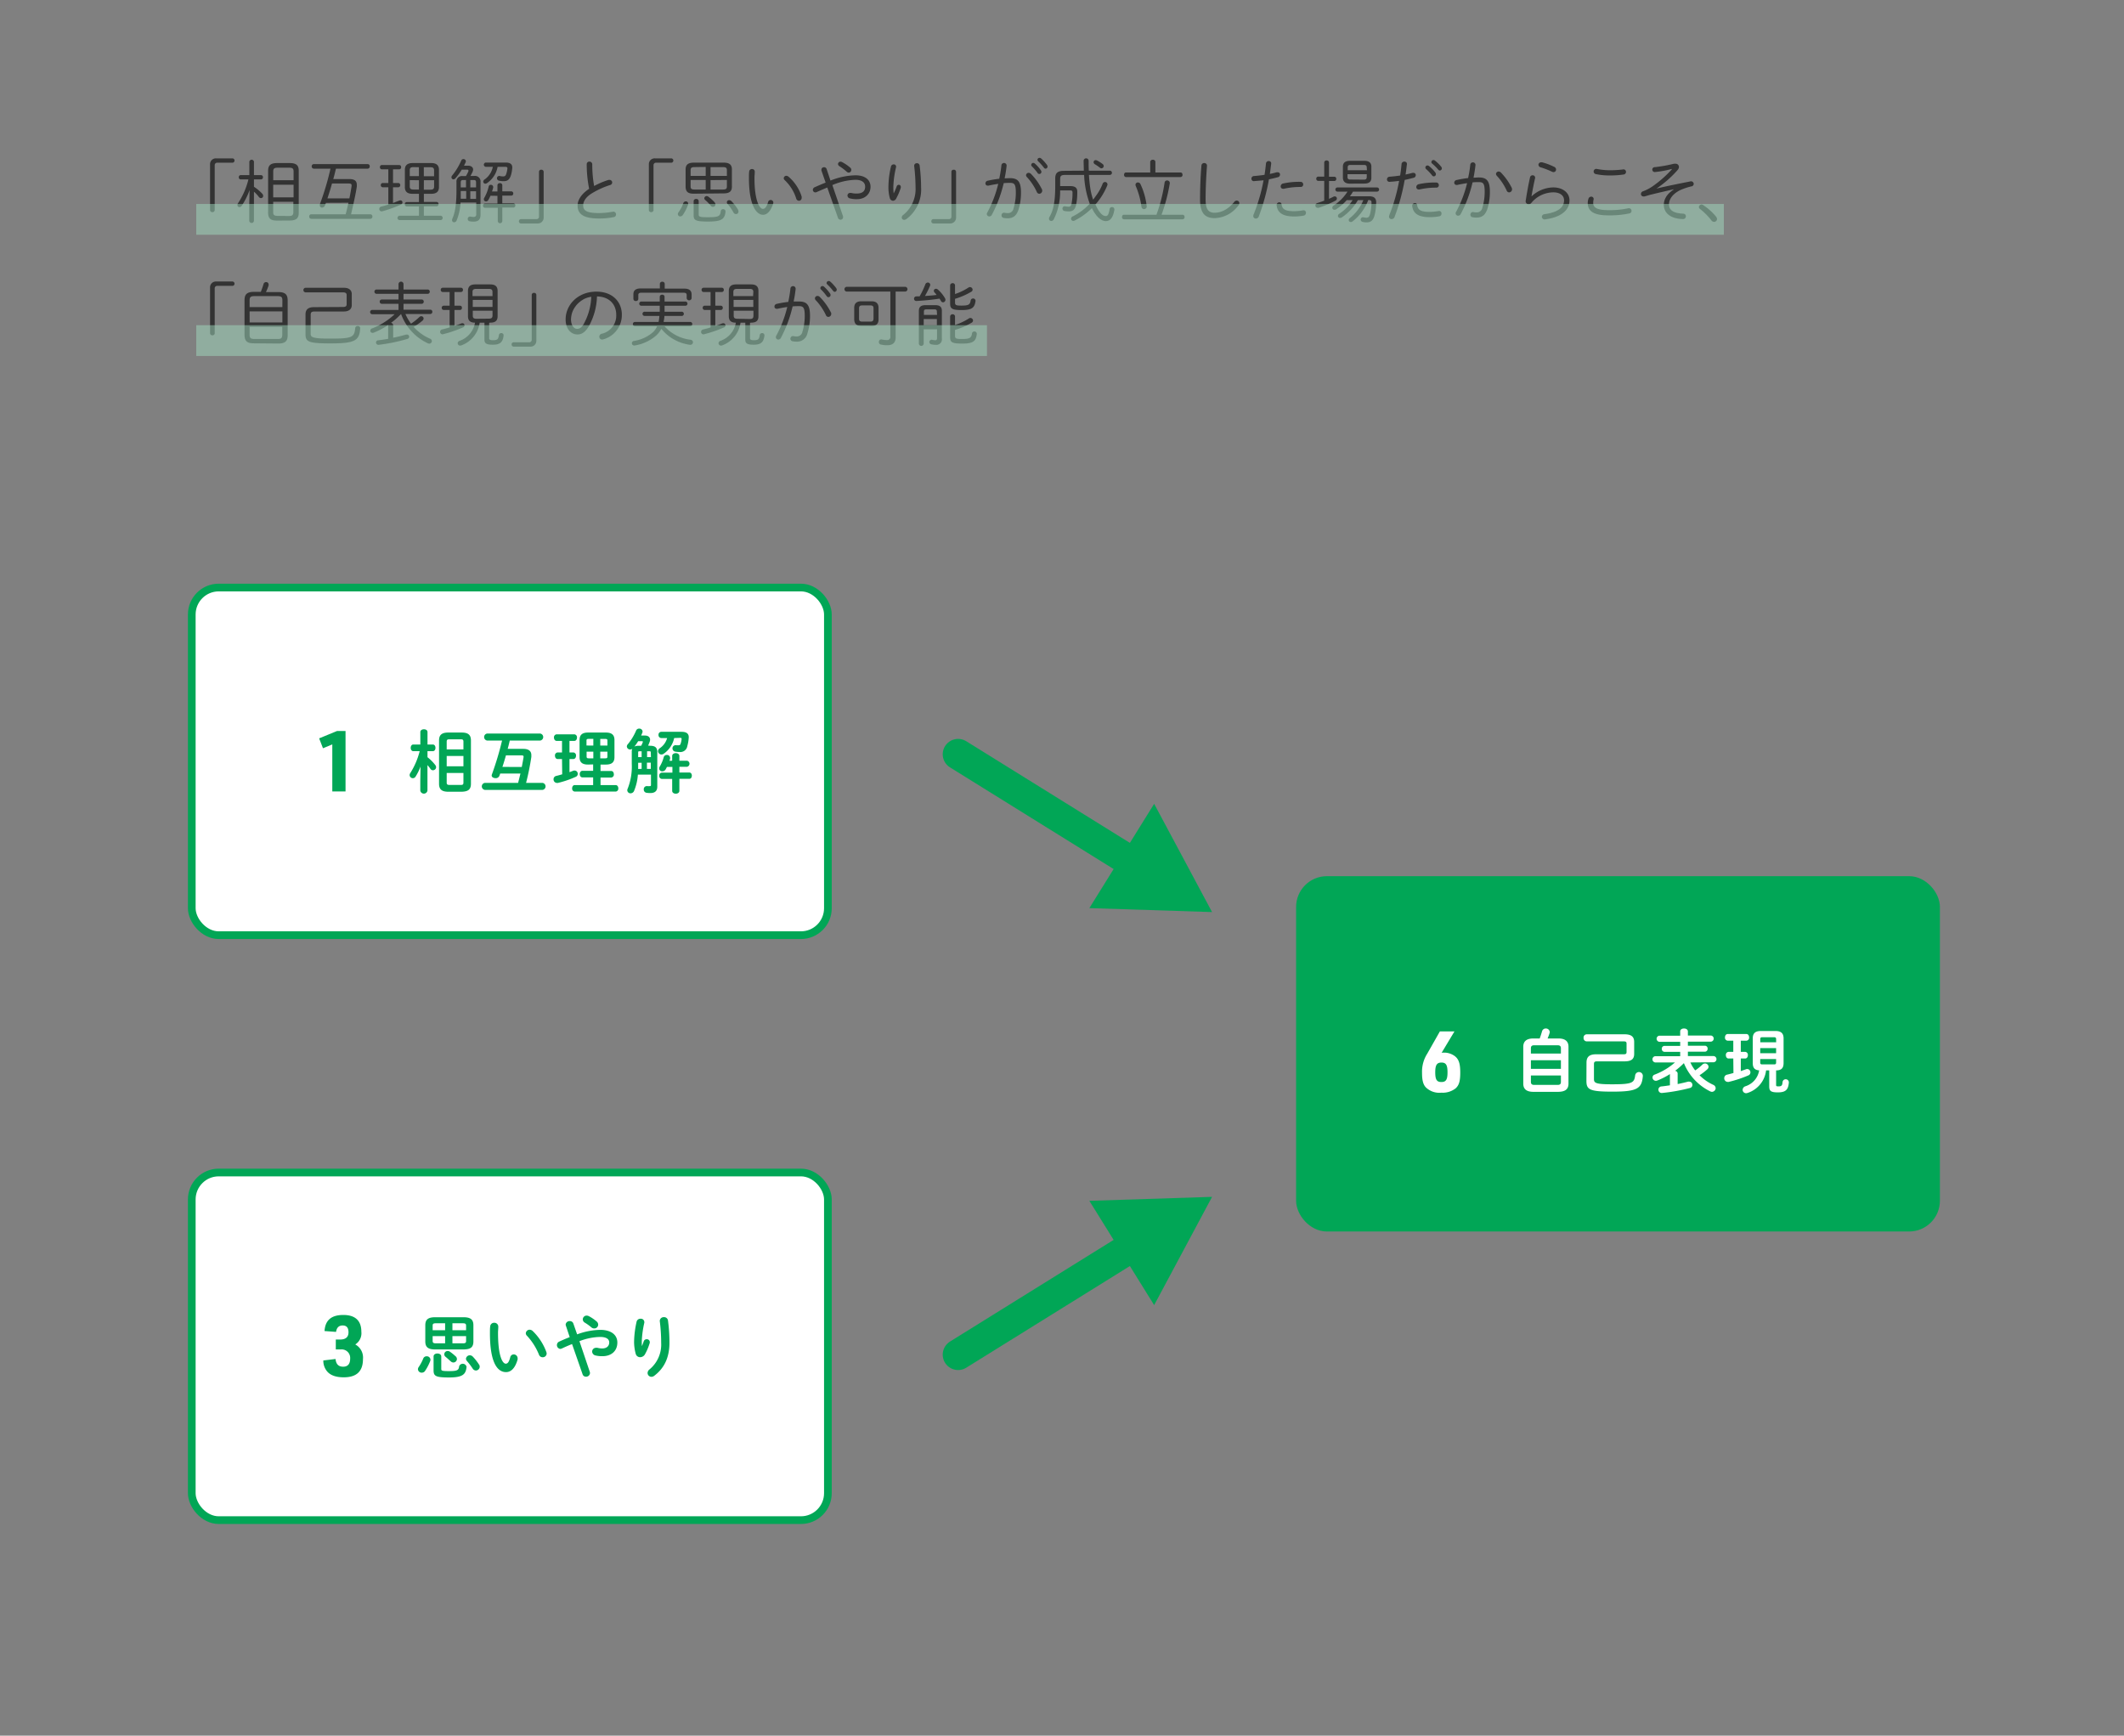 <svg xmlns="http://www.w3.org/2000/svg" width="552" height="451" viewBox="0 0 552 451">
  <rect x="0" y="0" width="552" height="451" fill="#808080" stroke="none"/>
  <defs>
    <style>
      .cls-1, .cls-4 {
        fill: #fff;
      }

      .cls-1, .cls-3, .cls-7 {
        stroke: #01a656;
      }

      .cls-1, .cls-3, .cls-6, .cls-7 {
        stroke-miterlimit: 10;
      }

      .cls-1, .cls-3 {
        stroke-width: 2px;
      }

      .cls-2, .cls-3 {
        fill: #01a656;
      }

      .cls-5 {
        fill: #333;
      }

      .cls-6, .cls-7 {
        fill: none;
        stroke-width: 8px;
      }

      .cls-6 {
        stroke: #a0dbbe;
        opacity: 0.5;
      }

      .cls-7 {
        stroke-linecap: round;
      }
    </style>
  </defs>
  <title>hr_advice03_chart02</title>
  <g id="レイヤー_2" data-name="レイヤー 2">
    <g>
      <g>
        <rect class="cls-1" x="49.84" y="152.67" width="165.32" height="90.33" rx="7"/>
        <g>
          <path class="cls-2" d="M86.36,193.43l-2.42,1-1-2.57,4.64-1.91h2.22v15.71H86.36Z"/>
          <path class="cls-2" d="M107.43,195.19c-.47,0-.69-.43-.69-.86s.22-.87.67-.87h1.83v-3.24c0-.48.47-.72.94-.72s.92.24.92.72v3.24h1.38c.47,0,.69.44.69.87s-.22.86-.69.86H111.1v1.57a11.67,11.67,0,0,1,2,2,1,1,0,0,1,.24.6.83.83,0,0,1-.83.79.79.79,0,0,1-.63-.34,8.92,8.92,0,0,0-.79-1v6.61a.94.94,0,0,1-1.86,0v-2.48l.06-3.75A14,14,0,0,1,108,201.8a.81.81,0,0,1-.72.41.83.83,0,0,1-.82-.81.94.94,0,0,1,.16-.5,19.63,19.63,0,0,0,2.45-5.71Zm9.07,10.54c-1.69,0-2.4-.63-2.4-2.06V192.4c0-1.42.71-2.05,2.4-2.05H120c1.69,0,2.39.63,2.39,2.05v11.27c0,1.62-.9,2-2.39,2.06Zm3.94-13c0-.45-.14-.62-.63-.62h-3.09c-.49,0-.63.17-.63.62v2h4.35Zm-4.35,6.39h4.35v-2.68h-4.35Zm3.72,4.84c.49,0,.63-.16.63-.61v-2.5h-4.35v2.5c0,.47.18.59.63.61Z"/>
          <path class="cls-2" d="M130,201c-.07.21-.14.41-.22.61a1,1,0,0,1-1,.59c-.5,0-1-.25-1-.7a.66.66,0,0,1,.06-.27,80.22,80.22,0,0,0,2.64-8.8h-3.88a.92.92,0,0,1,0-1.82h13.79a.92.92,0,0,1,0,1.82h-7.91q-.24,1.08-.54,2.16H136c1.46,0,2.09.63,2.09,1.63,0,.15,0,.29,0,.46a66,66,0,0,1-1.37,6.75H141a.92.92,0,0,1,0,1.82H126a.92.92,0,0,1,0-1.82h8.65c.21-.81.41-1.62.61-2.43Zm5.6-1.7c.16-.82.32-1.65.45-2.44.07-.44,0-.58-.56-.58h-4c-.29,1-.58,2-.92,3Z"/>
          <path class="cls-2" d="M146.06,197.23h-1.13c-.47,0-.7-.44-.7-.87a.76.76,0,0,1,.7-.84h1.13v-3h-1.38c-.47,0-.71-.43-.71-.87a.76.76,0,0,1,.71-.84h4.57a.76.76,0,0,1,.7.84c0,.44-.23.87-.7.87H148v3h1a.76.76,0,0,1,.7.84c0,.43-.23.87-.7.87h-1v3.42l.94-.36a1,1,0,0,1,.4-.07.83.83,0,0,1,.81.86.81.81,0,0,1-.51.77,26,26,0,0,1-4.64,1.59,1.27,1.27,0,0,1-.26,0,.9.9,0,0,1-.88-.94.87.87,0,0,1,.7-.88c.49-.11,1-.26,1.55-.42Zm6.77,1.44c-1.56,0-2.21-.63-2.21-1.93v-4.45c0-1.29.65-1.94,2.21-1.94h4.63c1.57,0,2.23.65,2.23,1.94v4.45c0,1.3-.66,1.93-2.23,1.93h-1.39v1.67h2.78c.45,0,.68.42.68.85a.76.76,0,0,1-.68.85h-2.78V204H160c.45,0,.69.41.69.85a.76.76,0,0,1-.69.84H149.36a.76.76,0,0,1-.67-.84c0-.44.24-.85.67-.85h4.79V202h-2.81c-.43,0-.67-.44-.67-.85s.24-.85.67-.85h2.81v-1.67Zm1.37-4.94V192H153c-.45,0-.58.09-.58.46v1.26Zm0,3.32v-1.73h-1.75v1.26c0,.41.2.47.58.47Zm1.8-3.32h1.86v-1.26c0-.37-.11-.46-.58-.46H156Zm0,1.59v1.73h1.28c.47,0,.58-.09.58-.47v-1.26Z"/>
          <path class="cls-2" d="M169,193.79c1.26,0,1.82.47,1.82,1.67v8.95c0,1.17-.69,1.66-1.79,1.66a6,6,0,0,1-1-.07.82.82,0,0,1-.72-.87.79.79,0,0,1,.9-.86,5.19,5.19,0,0,0,.68,0c.2,0,.29-.07.29-.3v-2.69h-3.4a13.49,13.49,0,0,1-1,4.25,1,1,0,0,1-.88.61.83.83,0,0,1-.88-.79,1,1,0,0,1,.11-.43,15.48,15.48,0,0,0,1.06-6.39v-3.12a1.92,1.92,0,0,1,.14-.84,1,1,0,0,1-.56.18.84.84,0,0,1-.86-.76.91.91,0,0,1,.27-.63,14.43,14.43,0,0,0,2.14-3.53.82.82,0,0,1,.78-.5.83.83,0,0,1,.9.74.84.84,0,0,1-.06.3c-.09.25-.21.51-.32.76h1c.92,0,1.33.5,1.33,1.08a1.29,1.29,0,0,1-.07.43,7.76,7.76,0,0,1-.45,1.1Zm-2.38,0a5.14,5.14,0,0,0,.43-.94c.06-.18,0-.25-.25-.25h-.95c-.31.49-.63,1-1,1.4a2.55,2.55,0,0,1,1.16-.21Zm.13,6V198.2h-.9v.54c0,.36,0,.72,0,1.08Zm-.62-4.57c-.23,0-.28.07-.28.34v1.17h.9v-1.51Zm3,.34c0-.27-.06-.34-.29-.34h-.67v1.51h1Zm0,2.61h-1v1.62h1Zm6.08-6.39a6.62,6.62,0,0,1-2.72,4.07,1,1,0,0,1-.59.2.87.87,0,0,1-.88-.85.93.93,0,0,1,.47-.79,4.67,4.67,0,0,0,1.89-2.63h-1.53a.75.75,0,0,1-.71-.81.73.73,0,0,1,.71-.81h5.29c1.4,0,1.93.59,1.85,1.56a10.47,10.47,0,0,1-.37,2.16,1.82,1.82,0,0,1-2.06,1.52,6.32,6.32,0,0,1-1-.08.86.86,0,0,1-.79-.86.82.82,0,0,1,1-.81,4.16,4.16,0,0,0,.61,0c.26,0,.38-.07.49-.36a5.35,5.35,0,0,0,.27-1.22c0-.29,0-.34-.5-.34Zm-.52,5.89v-1.23c0-.48.47-.74.94-.74s.93.26.93.74v1.23h2a.81.81,0,0,1,0,1.58h-2v1.49h2.6c.43,0,.64.4.64.81s-.21.82-.64.82h-2.6v3.13c0,.48-.46.74-.93.74s-.94-.26-.94-.74V202.4H172a.74.74,0,0,1-.67-.82.73.73,0,0,1,.67-.81h2.75v-1.49h-1.42c-.11.23-.22.45-.34.65a1,1,0,0,1-.85.5.78.78,0,0,1-.83-.74,1.08,1.08,0,0,1,.18-.55,9.16,9.16,0,0,0,1-2.38.8.8,0,0,1,.81-.59.79.79,0,0,1,.85.73.78.78,0,0,1,0,.22c-.05.2-.11.38-.16.58Z"/>
        </g>
      </g>
      <g>
        <rect class="cls-1" x="49.84" y="304.67" width="165.32" height="90.33" rx="7"/>
        <g>
          <path class="cls-2" d="M87.27,348.07h1.14c1.41,0,2.16-.63,2.16-1.87s-.53-1.78-1.52-1.78-1.56.57-1.71,1.67l-3-.22c.18-2.81,1.76-4.18,4.89-4.18s4.68,1.52,4.68,4.36a3.44,3.44,0,0,1-1.58,3.3,3.87,3.87,0,0,1,2,3.81c0,3.17-1.65,4.73-5,4.73-2.11,0-3.61-.57-4.46-1.72a4.28,4.28,0,0,1-.84-2.66l3.17-.38c.15,1.39.79,2,2,2s1.8-.75,1.8-2.09a2.21,2.21,0,0,0-2.31-2.4H87.27Z"/>
          <path class="cls-2" d="M110.87,352.43a.93.93,0,0,1,1,.88.8.8,0,0,1-.07.36,13.05,13.05,0,0,1-1.3,2.51,1,1,0,0,1-.88.5.94.94,0,0,1-1-.88,1,1,0,0,1,.18-.56A11.29,11.29,0,0,0,110,353,.91.91,0,0,1,110.87,352.43Zm2.22-1.78c-1.89,0-2.56-.65-2.56-2.09v-4.19c0-1.44.67-2.09,2.56-2.09h7.36c1.91,0,2.58.65,2.58,2.09v4.19c0,1.75-1,2.05-2.58,2.09Zm2.59-5v-1.8h-2.43c-.67,0-.81.18-.81.63v1.17Zm0,3.41v-1.88h-3.24v1.25c0,.57.3.61.81.63Zm-3,3.43c0-.54.49-.79,1-.79s1,.25,1,.79v3.23c0,.45.18.56,2,.56,2.2,0,2.54-.26,2.65-1.26a1,1,0,0,1,1.92.16c-.18,2-1.08,2.75-4.57,2.75s-4-.38-4-1.87Zm5.73-.07a1,1,0,0,1,.34.72.93.93,0,0,1-.92.9,1,1,0,0,1-.66-.27c-.44-.38-.9-.82-1.35-1.19a.84.84,0,0,1-.36-.68.88.88,0,0,1,.9-.85,1,1,0,0,1,.59.2A12.47,12.47,0,0,1,118.4,352.43Zm-.83-6.77h3.55v-1.17c0-.45-.16-.63-.81-.63h-2.74Zm0,1.53v1.88h2.74c.65,0,.81-.17.81-.63v-1.25Zm6.93,7.4a1,1,0,0,1,.16.54,1,1,0,0,1-1,1,1,1,0,0,1-.81-.47,17.66,17.66,0,0,0-1.51-2,.91.91,0,0,1-.25-.6,1,1,0,0,1,1-.88,1.08,1.08,0,0,1,.77.34A12.94,12.94,0,0,1,124.5,354.59Z"/>
          <path class="cls-2" d="M128.44,343.72a1,1,0,0,1,1.06,1c0,.55-.07,1-.07,1.63,0,6.31,1.27,8,2,8,.43,0,.81-.28,1.17-1.64a.92.92,0,0,1,.92-.77,1,1,0,0,1,1,1,.83.83,0,0,1,0,.31c-.67,2.41-1.82,3.29-3,3.29-2.61,0-4.19-3.22-4.19-10.06,0-.83,0-1.37.07-1.84A1,1,0,0,1,128.44,343.72ZM142,351.35a1.54,1.54,0,0,1,.07.38,1,1,0,0,1-1,.95,1,1,0,0,1-1-.68,16,16,0,0,0-3.11-4.9.92.92,0,0,1-.31-.66,1,1,0,0,1,1-.92,1.2,1.2,0,0,1,.79.34A14.43,14.43,0,0,1,142,351.35Z"/>
          <path class="cls-2" d="M148.67,349.25c-.81.32-1.69.7-2.65,1.15a1.14,1.14,0,0,1-.45.11,1,1,0,0,1-.32-1.86c1-.47,1.94-.86,2.81-1.2l-1-3a.8.8,0,0,1-.05-.29,1,1,0,0,1,1.08-.87.92.92,0,0,1,.9.58l1,2.86a18.12,18.12,0,0,1,6-1.17c2.83,0,4.45,1.3,4.45,3.28,0,2.25-1.6,3.56-3.85,3.56a7.21,7.21,0,0,1-1.79-.18,1.09,1.09,0,0,1-.91-1,1,1,0,0,1,1-1,1.46,1.46,0,0,1,.35,0,5.33,5.33,0,0,0,1.26.17c1.15,0,1.83-.6,1.83-1.57,0-.81-.68-1.42-2.37-1.42a15.74,15.74,0,0,0-5.37,1.1l2.68,7.94a1.06,1.06,0,0,1,.06.34,1,1,0,0,1-1.05.95.9.9,0,0,1-.88-.65Zm6.79-5.06a1,1,0,0,1-1.05,1,1.06,1.06,0,0,1-.72-.28,12.69,12.69,0,0,0-1.76-1.26,1,1,0,0,1-.47-.8,1,1,0,0,1,1-1,1.35,1.35,0,0,1,.63.18,10.07,10.07,0,0,1,1.94,1.33A1.08,1.08,0,0,1,155.46,344.19Z"/>
          <path class="cls-2" d="M166.82,349.8c.18-.41.3-.75.47-1.24a.81.81,0,0,1,.77-.57.76.76,0,0,1,.81.72.78.78,0,0,1,0,.21,14.34,14.34,0,0,1-1.26,3,1.44,1.44,0,0,1-1.24.74,1.16,1.16,0,0,1-1.15-.86,12,12,0,0,1-.43-3.1,25.32,25.32,0,0,1,.66-5.29,1,1,0,0,1,1-.74.89.89,0,0,1,1,.81,1.11,1.11,0,0,1,0,.23,25.58,25.58,0,0,0-.66,4.81c0,.58,0,.95.05,1.31Zm5.72-7.54a1,1,0,0,1,1.06.86,42.91,42.91,0,0,1,.38,5.8c0,3.91-1.4,6.63-3.92,8.55a1.23,1.23,0,0,1-.76.29,1,1,0,0,1-1-1,1.2,1.2,0,0,1,.47-.9,8.35,8.35,0,0,0,3.06-6.93,44.93,44.93,0,0,0-.36-5.63A1,1,0,0,1,172.54,342.26Z"/>
        </g>
      </g>
    </g>
    <g>
      <rect class="cls-3" x="337.84" y="228.67" width="165.32" height="90.33" rx="7"/>
      <g>
        <path class="cls-4" d="M374.9,273.52l.57,0a4.71,4.71,0,0,1,2.58.88c1.08.81,1.45,2,1.45,4.29s-.33,3.32-1.21,4.12a5.46,5.46,0,0,1-3.72,1.12,5,5,0,0,1-4-1.37c-.7-.74-1-1.82-1-3.78a8.69,8.69,0,0,1,1.36-5l3.28-5.78h3.79l-3.35,5.58ZM373,278.63c0,1.91.39,2.53,1.6,2.53s1.59-.64,1.59-2.53-.4-2.53-1.57-2.53S373,276.71,373,278.63Z"/>
        <path class="cls-4" d="M398.51,283.71c-1.82,0-2.63-.74-2.63-2.13V272c0-1.38.81-2.16,2.63-2.16h1.64c.23-.61.43-1.24.61-1.87a1,1,0,0,1,1-.72,1,1,0,0,1,1,.9,1.06,1.06,0,0,1-.06.34,13.45,13.45,0,0,1-.5,1.35H405c1.82,0,2.63.78,2.63,2.16v9.58c0,1.68-1.14,2.09-2.63,2.13Zm7.15-11.31c0-.49-.18-.79-.87-.79h-6.06c-.69,0-.87.3-.87.79v1.37h7.8Zm-7.8,5.33h7.8V275.5h-7.8Zm6.93,4.18c.69,0,.87-.29.87-.78v-1.67h-7.8v1.67c0,.58.31.78.87.78Z"/>
        <path class="cls-4" d="M412.31,276.11c0-1.48.74-2.16,2.52-2.16H422c.57,0,.72-.16.72-.6v-2.16c0-.43-.15-.59-.72-.59h-9.65a.84.84,0,0,1-.8-.92.83.83,0,0,1,.8-.92h9.83c1.82,0,2.52.65,2.52,2v3.08c0,1.34-.7,1.95-2.52,1.95h-7.15c-.63,0-.78.21-.78.7v3.93c0,1,.51,1.33,4.7,1.33,5.26,0,5.75-.38,6-2.27a1,1,0,0,1,2,.18c-.29,3.2-1.44,4-7.92,4-6,0-6.74-.54-6.74-2.83Z"/>
        <path class="cls-4" d="M439.31,276.07a9.28,9.28,0,0,0,1.25,2.07,13.44,13.44,0,0,0,1.87-1.51,1,1,0,0,1,.68-.29.91.91,0,0,1,.92.87.93.93,0,0,1-.34.66,15.57,15.57,0,0,1-2,1.53,12.15,12.15,0,0,0,3.52,2.47,1,1,0,0,1,.67.9,1,1,0,0,1-.94.94,1.1,1.1,0,0,1-.5-.13,14.1,14.1,0,0,1-6.82-7.33,19.5,19.5,0,0,1-2.29,2,.75.75,0,0,1,.67.7v2.74c1-.2,1.92-.42,2.71-.63a1.47,1.47,0,0,1,.27,0,.83.83,0,0,1,.85.86.79.79,0,0,1-.59.78A46.38,46.38,0,0,1,432,284a.85.85,0,0,1-1-.86.82.82,0,0,1,.76-.83c.7-.07,1.46-.18,2.23-.3V279.1a18.83,18.83,0,0,1-3.28,1.67.92.92,0,0,1-.37.07.86.86,0,0,1-.87-.86.77.77,0,0,1,.54-.74,17.41,17.41,0,0,0,5.3-3.17h-5.17a.82.82,0,0,1,0-1.62h6.52v-1.13h-4.07a.73.73,0,0,1-.71-.78.71.71,0,0,1,.71-.77h4.07v-1.06h-5.42a.8.8,0,0,1,0-1.59h5.42V268c0-.5.48-.75,1-.75s1,.27,1,.77v1.06h6a.8.8,0,0,1,0,1.59h-6v1.06h4.43a.71.71,0,0,1,.7.77.73.73,0,0,1-.7.78h-4.43v1.13h6.62a.81.81,0,0,1,0,1.62Z"/>
        <path class="cls-4" d="M450.46,275.05h-1.22c-.47,0-.71-.43-.71-.87a.77.77,0,0,1,.71-.86h1.22v-2.9H449a.77.77,0,0,1-.7-.86c0-.44.24-.87.7-.87h4.87c.46,0,.7.43.7.87a.77.77,0,0,1-.7.86h-1.46v2.9h1.13a.77.77,0,0,1,.71.86c0,.44-.24.87-.71.87h-1.13v3.27l1.3-.46a.83.83,0,0,1,.37-.08.85.85,0,0,1,.83.87.83.83,0,0,1-.54.79,30.85,30.85,0,0,1-5.11,1.69,1.09,1.09,0,0,1-.26,0,.93.93,0,0,1-.89-1,.91.91,0,0,1,.73-.88c.49-.11,1.07-.27,1.66-.43Zm8.52,3.09a7,7,0,0,1-4.76,5.84,1.5,1.5,0,0,1-.43.09.89.89,0,0,1-.9-.9,1,1,0,0,1,.7-.9,5.18,5.18,0,0,0,3.59-4.14c-1.23-.09-1.66-.72-1.66-1.91v-6.39c0-1.3.61-1.93,2.11-1.93h3.79c1.48,0,2.11.63,2.11,1.93v6.39c0,1.28-.52,1.91-1.94,1.92v3.77c0,.3.07.38.61.38.74,0,1-.18,1.06-1.08a.82.82,0,0,1,1.64.1c-.16,1.86-.83,2.54-2.88,2.54-1.89,0-2.22-.43-2.22-1.58v-4.13Zm2.61-8.12c0-.37-.13-.5-.53-.5H458c-.4,0-.53.13-.53.5v.81h4.13Zm-4.13,3.66h4.13v-1.33h-4.13Zm3.6,2.9c.4,0,.53-.13.53-.49v-.9h-4.13v.9c0,.36.13.49.53.49Z"/>
      </g>
    </g>
    <g>
      <path class="cls-5" d="M60.46,41.15a.57.57,0,0,1,0,1.13h-4a.63.63,0,0,0-.66.67V54.6a.54.54,0,0,1-.6.52.56.56,0,0,1-.61-.52V42.71a1.5,1.5,0,0,1,1.57-1.56Z"/>
      <path class="cls-5" d="M64.8,42A.61.61,0,0,1,66,42V45.5h1.82a.52.52,0,0,1,.52.56.53.53,0,0,1-.52.56H66v1.91a11.36,11.36,0,0,1,2.15,1.8.84.84,0,0,1,.25.56.58.58,0,0,1-.58.59.77.77,0,0,1-.56-.32A8.38,8.38,0,0,0,66,49.81v7.52a.61.61,0,0,1-1.22,0V53.08l.09-3.71a18.78,18.78,0,0,1-2.07,4.13.7.7,0,0,1-.58.32.52.52,0,0,1-.52-.54.87.87,0,0,1,.16-.47,19.75,19.75,0,0,0,2.7-6.19h-2a.51.51,0,0,1-.5-.56.5.5,0,0,1,.5-.56H64.8Zm7.27,15.32c-1.49,0-2.36-.33-2.39-2V44.37c0-1.44.68-2,2.39-2h3.17c1.71,0,2.4.54,2.4,2V55.3c0,1.44-.69,2-2.4,2ZM76.3,44.57c0-.78-.27-1-1.24-1H72.25c-1,0-1.24.25-1.24,1v2.26H76.3ZM71,51.28H76.3V48H71Zm4,4.85c.81,0,1.23-.13,1.24-1V52.43H71V55.1c0,.77.27,1,1.24,1Z"/>
      <path class="cls-5" d="M84.7,52.71c-.07.21-.16.43-.24.64a.82.82,0,0,1-.75.6.55.55,0,0,1-.59-.56.8.8,0,0,1,0-.29,72.32,72.32,0,0,0,2.77-9.27H81.55a.56.56,0,0,1-.54-.6.54.54,0,0,1,.54-.59h14a.54.54,0,0,1,.54.59.56.56,0,0,1-.54.6H87.31c-.22.9-.43,1.8-.7,2.7H90.8c1.44,0,1.93.56,1.93,1.48a4.64,4.64,0,0,1,0,.48c-.34,2.27-1,5-1.49,7.19h5a.54.54,0,0,1,.54.59.55.55,0,0,1-.54.59H80.9a.55.55,0,0,1-.54-.59.54.54,0,0,1,.54-.59h8.93c.29-1,.5-2,.74-3Zm6.1-1.16c.22-1,.38-2,.51-2.79a5.29,5.29,0,0,0,.07-.56c0-.41-.2-.52-.88-.52H86.28c-.34,1.3-.77,2.59-1.18,3.87Z"/>
      <path class="cls-5" d="M99.24,44a.51.51,0,0,1-.5-.56.5.5,0,0,1,.5-.56h4.49a.51.51,0,0,1,.52.56.52.52,0,0,1-.52.56h-1.59v3.56h1.35a.51.51,0,0,1,.53.54.52.52,0,0,1-.53.56h-1.35v4.09l1.62-.63a.74.74,0,0,1,.27-.06.53.53,0,0,1,.56.54.61.61,0,0,1-.39.56,34.59,34.59,0,0,1-4.81,1.73.63.63,0,0,1-.83-.59.66.66,0,0,1,.56-.63c.56-.13,1.17-.31,1.8-.51v-4.5H99.48a.52.52,0,0,1-.52-.56.51.51,0,0,1,.52-.54h1.44V44Zm10.92,8.48h3.29a.52.52,0,0,1,.52.56.53.53,0,0,1-.52.57h-3.29v2.45h4.39a.57.57,0,0,1,0,1.13H103.8a.57.57,0,0,1,0-1.13h5.08V53.64h-3.17a.53.53,0,0,1-.51-.57.52.52,0,0,1,.51-.56h3.17V50.36h-1.66c-1.21,0-2-.43-2-1.74v-4.5c0-1.16.65-1.75,2-1.75h4.86c1.37,0,2,.59,2,1.75v4.5c0,1.15-.63,1.74-2,1.74h-1.92Zm-2.67-9.06c-.76,0-1,.22-1,.85v1.49h2.38V43.45Zm-1,3.38v1.61c0,.63.23.84,1,.84h1.39V46.83Zm3.66-1h2.66V44.3c0-.63-.25-.85-1-.85h-1.67Zm0,3.49h1.67c.63,0,1-.14,1-.84V46.83h-2.66Z"/>
      <path class="cls-5" d="M121.09,45.75a9.62,9.62,0,0,0,.65-1.27,1,1,0,0,0,0-.17c0-.16-.13-.23-.38-.23h-1.35a16.69,16.69,0,0,1-1.66,2.27.67.67,0,0,1-.5.25.52.52,0,0,1-.52-.54.72.72,0,0,1,.19-.47,16.13,16.13,0,0,0,2.35-3.87.58.58,0,0,1,.57-.38.6.6,0,0,1,.63.56.68.68,0,0,1-.07.29c-.13.29-.27.58-.41.86h1.06c.79,0,1.31.42,1.31,1a1.71,1.71,0,0,1-.12.54,11,11,0,0,1-.58,1.13h1a1.43,1.43,0,0,1,1.62,1.59v8.53c0,1.26-.66,1.75-1.8,1.75a5.1,5.1,0,0,1-1-.09.62.62,0,0,1-.52-.63.59.59,0,0,1,.72-.58,4.83,4.83,0,0,0,.81.08.61.61,0,0,0,.68-.69V52.62h-4.09a13.88,13.88,0,0,1-1,4.64.73.73,0,0,1-.66.5.53.53,0,0,1-.54-.55,1,1,0,0,1,.09-.4c.68-1.57,1.06-3.65,1.06-7.33V47.34a1.43,1.43,0,0,1,1.62-1.59Zm-1.35,3.89c0,.67,0,1.35,0,2h1.42v-2Zm1.37-2.86h-.75c-.47,0-.62.16-.62.67v1.24h1.37Zm2.61,1.91V47.45c0-.51-.12-.67-.61-.67h-.88v1.91Zm-1.49,3h1.49v-2h-1.49Zm5.24-.83a11.42,11.42,0,0,1-.52,1.05.76.76,0,0,1-.63.43.57.57,0,0,1-.58-.54.79.79,0,0,1,.11-.38A10.62,10.62,0,0,0,127,48.47a.53.53,0,0,1,.55-.45.61.61,0,0,1,.62.74,8.41,8.41,0,0,1-.31,1h1.42V48.15a.58.58,0,0,1,.63-.56.56.56,0,0,1,.63.56v1.58h2.33a.5.5,0,0,1,.52.54.51.51,0,0,1-.52.56h-2.33v2h2.92a.56.56,0,0,1,0,1.11h-2.92V57.4A.58.58,0,0,1,130,58a.59.59,0,0,1-.63-.56V54H126a.56.56,0,0,1,0-1.11h3.28v-2Zm-1.24-7.51a.56.56,0,0,1,0-1.11h5.25c1.17,0,1.75.48,1.64,1.51a8.89,8.89,0,0,1-.3,1.67c-.33,1.18-.9,1.66-1.9,1.66a4.78,4.78,0,0,1-1.26-.14.64.64,0,0,1-.5-.62.59.59,0,0,1,.79-.57,4.06,4.06,0,0,0,.83.09c.4,0,.63-.14.81-.72a6.31,6.31,0,0,0,.27-1.26c.06-.42-.09-.51-.7-.51h-1.84a6.47,6.47,0,0,1-2.77,4.24.81.81,0,0,1-.42.14.54.54,0,0,1-.54-.54.68.68,0,0,1,.33-.54,5.27,5.27,0,0,0,2.16-3.3Z"/>
      <path class="cls-5" d="M135.42,58.07a.55.55,0,0,1-.56-.58.54.54,0,0,1,.56-.55h4a.63.63,0,0,0,.66-.67V44.62a.54.54,0,0,1,.6-.52.56.56,0,0,1,.61.52V56.5a1.51,1.51,0,0,1-1.57,1.57Z"/>
      <path class="cls-5" d="M152.48,42.68a.67.67,0,0,1,.7-.69.72.72,0,0,1,.74.76,31.64,31.64,0,0,0,.49,5.58,20.14,20.14,0,0,1,3.74-1.58.63.63,0,0,1,.27,0,.67.67,0,0,1,.68.67.69.69,0,0,1-.55.66,21.39,21.39,0,0,0-4.7,2.14c-1.66,1-2.29,2.18-2.29,3.14,0,1.4,1,2,4,2a19.68,19.68,0,0,0,3.67-.34.68.68,0,0,1,.86.7.67.67,0,0,1-.54.69,18.81,18.81,0,0,1-4,.36c-4,0-5.44-1.23-5.44-3.34,0-1.42.92-3,3-4.37A32.58,32.58,0,0,1,152.48,42.68Z"/>
      <path class="cls-5" d="M174.5,41.15a.57.57,0,0,1,0,1.13h-4a.63.63,0,0,0-.66.67V54.6a.54.54,0,0,1-.6.52.56.56,0,0,1-.61-.52V42.71a1.5,1.5,0,0,1,1.57-1.56Z"/>
      <path class="cls-5" d="M178.22,52.33a.59.59,0,0,1,.63.59.94.94,0,0,1-.06.31,10.57,10.57,0,0,1-1.36,2.66.79.79,0,0,1-.63.34.6.6,0,0,1-.63-.61.71.71,0,0,1,.16-.45,9.31,9.31,0,0,0,1.26-2.39A.67.67,0,0,1,178.22,52.33Zm2.1-2c-1.27,0-2.1-.32-2.14-1.74V44c0-1.13.58-1.74,2.14-1.74h7.75c1.56,0,2.14.61,2.14,1.74v4.51c0,1.15-.58,1.74-2.14,1.74Zm.22-6.91c-.86,0-1.06.23-1.06.84V45.7h3.92V43.38Zm-1.06,5c0,.62.2.83,1.06.83h2.86V46.76h-3.92Zm.79,3.86a.59.59,0,0,1,.67-.58.58.58,0,0,1,.64.58v3.42c0,.61.22.75,2.42.75,2.79,0,3.17-.28,3.31-1.56a.59.59,0,0,1,.61-.54.61.61,0,0,1,.63.7c-.21,1.91-1.06,2.52-4.53,2.52-3.21,0-3.75-.34-3.75-1.58Zm5.44.32a.8.8,0,0,1,.23.54.62.62,0,0,1-.63.61.72.72,0,0,1-.54-.25A11.27,11.27,0,0,0,183.31,52a.67.67,0,0,1-.27-.47.62.62,0,0,1,.63-.58.79.79,0,0,1,.44.17A11.54,11.54,0,0,1,185.71,52.56Zm3.2-8.34c0-.61-.2-.84-1.06-.84h-3.19V45.7h4.25Zm-4.25,2.54v2.45h3.19c.86,0,1.06-.21,1.06-.83V46.76Zm7.12,7.67a1,1,0,0,1,.14.49.65.65,0,0,1-.65.67.78.78,0,0,1-.66-.44A11.69,11.69,0,0,0,189.08,53a.64.64,0,0,1-.18-.43.58.58,0,0,1,.61-.56.88.88,0,0,1,.59.27A12.44,12.44,0,0,1,191.78,54.43Z"/>
      <path class="cls-5" d="M195.43,43.92a.68.68,0,0,1,.72.77c0,.52-.07.94-.07,1.59,0,6,1.37,8,2.19,8,.47,0,1-.49,1.35-1.79a.69.69,0,0,1,1.36.15.84.84,0,0,1-.06.3c-.66,2.06-1.67,2.87-2.59,2.87-2,0-3.69-3-3.69-9.51,0-.81,0-1.33.07-1.78A.7.7,0,0,1,195.43,43.92Zm12.91,7.16a.88.88,0,0,1,0,.31.72.72,0,0,1-.71.78.77.77,0,0,1-.7-.56,11.16,11.16,0,0,0-3-4.81.67.67,0,0,1-.25-.51.67.67,0,0,1,.69-.61.92.92,0,0,1,.52.2A11.23,11.23,0,0,1,208.34,51.08Z"/>
      <path class="cls-5" d="M215,48.73c-.83.34-1.75.73-2.76,1.18a.73.73,0,0,1-.34.08.65.65,0,0,1-.65-.67.76.76,0,0,1,.51-.68c1-.45,1.94-.85,2.81-1.19l-1.09-3.14a.77.77,0,0,1,0-.25.64.64,0,0,1,.68-.61.67.67,0,0,1,.67.47l1,3a18.36,18.36,0,0,1,6.49-1.37c2.53,0,3.92,1.19,3.92,3s-1.39,3.2-3.51,3.2a6.59,6.59,0,0,1-1.84-.2.77.77,0,0,1-.64-.74.67.67,0,0,1,.7-.68,1.26,1.26,0,0,1,.27,0,5.39,5.39,0,0,0,1.42.16c1.4,0,2.2-.54,2.2-1.8,0-1-.76-1.77-2.52-1.77a16.58,16.58,0,0,0-6,1.37l2.73,8a1,1,0,0,1,.06.33.67.67,0,0,1-.67.68.71.71,0,0,1-.67-.52Zm6.23-4.54a.66.66,0,0,1-.65.66.78.78,0,0,1-.49-.19,14.09,14.09,0,0,0-1.94-1.48.67.67,0,0,1-.36-.56.64.64,0,0,1,.66-.61.83.83,0,0,1,.44.13A11.66,11.66,0,0,1,221,43.59.82.82,0,0,1,221.25,44.19Z"/>
      <path class="cls-5" d="M232.25,50.27a15.68,15.68,0,0,0,.78-1.81.57.57,0,0,1,.54-.44.53.53,0,0,1,.54.54.79.79,0,0,1,0,.2,15.49,15.49,0,0,1-1.19,2.81,1,1,0,0,1-.84.6.9.9,0,0,1-.83-.71,10.46,10.46,0,0,1-.36-2.91,24,24,0,0,1,.65-5.23.73.73,0,0,1,.72-.61.61.61,0,0,1,.59.83,25.17,25.17,0,0,0-.68,4.86,13.68,13.68,0,0,0,.09,1.87Zm6-7.86A.69.69,0,0,1,239,43a46.44,46.44,0,0,1,.38,5.69,9.56,9.56,0,0,1-3.8,8.22,1,1,0,0,1-.6.22.61.61,0,0,1-.63-.59.89.89,0,0,1,.42-.72,8.58,8.58,0,0,0,3.17-7.13,48.9,48.9,0,0,0-.36-5.59A.66.66,0,0,1,238.25,42.41Z"/>
      <path class="cls-5" d="M242.6,58.07a.55.55,0,0,1-.56-.58.54.54,0,0,1,.56-.55h4a.63.63,0,0,0,.66-.67V44.62a.54.54,0,0,1,.6-.52.56.56,0,0,1,.61.52V56.5a1.51,1.51,0,0,1-1.57,1.57Z"/>
      <path class="cls-5" d="M257.77,55.8a.74.74,0,0,1-.66.43.63.63,0,0,1-.65-.61.78.78,0,0,1,.13-.41,30.42,30.42,0,0,0,2.84-7.44c-.88.13-1.78.29-2.56.47a.81.81,0,0,1-.19,0,.58.58,0,0,1-.58-.6.71.71,0,0,1,.59-.68,26.89,26.89,0,0,1,3-.51,33.37,33.37,0,0,0,.56-3.42.68.68,0,1,1,1.35.11c-.11,1.06-.29,2.12-.51,3.2.51,0,1-.05,1.37-.05,2.05,0,2.88.88,2.88,3.69a15,15,0,0,1-.66,4.56c-.58,1.6-1.44,2.18-2.83,2.18a5.22,5.22,0,0,1-1-.09.64.64,0,0,1-.56-.67.65.65,0,0,1,.79-.67,3.39,3.39,0,0,0,.76.08,1.45,1.45,0,0,0,1.56-1.19A13.93,13.93,0,0,0,264,50c0-2.12-.39-2.48-1.47-2.48-.52,0-1.08,0-1.68.07A33.68,33.68,0,0,1,257.77,55.8Zm13-6.66a.93.93,0,0,1,.09.41.79.79,0,0,1-.76.8.72.72,0,0,1-.65-.49A14.84,14.84,0,0,0,266.87,46a.7.7,0,0,1-.22-.46.67.67,0,0,1,.68-.63.83.83,0,0,1,.56.23A15.47,15.47,0,0,1,270.76,49.14ZM268,42.84a.54.54,0,0,1,.54-.51.56.56,0,0,1,.38.15,9.84,9.84,0,0,1,1.58,1.76.7.7,0,0,1,.15.42.55.55,0,0,1-.54.55.52.52,0,0,1-.45-.25,13.28,13.28,0,0,0-1.48-1.73A.54.54,0,0,1,268,42.84Zm1.62-1.32a.53.53,0,0,1,.54-.5.65.65,0,0,1,.4.14,11,11,0,0,1,1.54,1.7.77.77,0,0,1,.15.41.55.55,0,0,1-.52.56.52.52,0,0,1-.42-.24,14.72,14.72,0,0,0-1.51-1.69A.5.5,0,0,1,269.64,41.52Z"/>
      <path class="cls-5" d="M281.67,44.35c0-.85-.05-1.71-.05-2.56a.65.65,0,0,1,1.3,0c0,.9,0,1.75.05,2.56h5.46a.55.55,0,1,1,0,1.1H283c.07,1.13.18,2.29.35,3.42a15.74,15.74,0,0,0,.74,3,10.37,10.37,0,0,0,.63-.85A13.88,13.88,0,0,0,286,49c.21-.41.39-.83.57-1.26a.67.67,0,0,1,.62-.45.63.63,0,0,1,.63.63.66.66,0,0,1-.08.32,17.15,17.15,0,0,1-3.06,4.9c1.14,2.43,2,3,2.69,3,.48,0,.77-.36,1-1.79a.63.63,0,0,1,.64-.54.6.6,0,0,1,.59.74c-.36,2.23-1.24,2.9-2.2,2.9s-2.32-.72-3.63-3.37a17.16,17.16,0,0,1-4.51,3.24.61.61,0,0,1-.32.08.57.57,0,0,1-.58-.58.66.66,0,0,1,.44-.59,15.32,15.32,0,0,0,4.43-3.32s-.06-.11-.08-.16a24.09,24.09,0,0,1-1.4-7.29h-5c-1,0-1.23.29-1.23,1.1v1.8h2.7c1.21,0,1.75.5,1.75,1.42a16.05,16.05,0,0,1-.31,3.48c-.28,1.24-.88,1.67-1.9,1.67a7.08,7.08,0,0,1-1.05-.09.65.65,0,0,1-.59-.65.58.58,0,0,1,.75-.57,5.35,5.35,0,0,0,.85.09c.4,0,.61-.19.74-.69a13.94,13.94,0,0,0,.27-3c0-.43-.15-.55-.69-.55h-2.53a16.12,16.12,0,0,1-1.63,7.49.79.79,0,0,1-.68.46.59.59,0,0,1-.58-.61.91.91,0,0,1,.15-.48c1-1.71,1.47-4,1.47-7.94v-2c0-1.42.6-2,2.29-2Zm4.85-1.76a.7.7,0,0,1,.32.55.6.6,0,0,1-.57.6.61.61,0,0,1-.4-.15,12.09,12.09,0,0,0-1.35-.93.62.62,0,0,1-.31-.51.54.54,0,0,1,.54-.54,1,1,0,0,1,.35.09A9.72,9.72,0,0,1,286.52,42.59Z"/>
      <path class="cls-5" d="M307.36,55.8c.32,0,.49.29.49.6a.54.54,0,0,1-.49.59H292.09a.54.54,0,0,1-.49-.59c0-.31.17-.6.49-.6h8.46a42.11,42.11,0,0,0,2.11-8.34.64.64,0,0,1,.65-.57.68.68,0,0,1,.7.79,45.52,45.52,0,0,1-2.14,8.12Zm-8.43-13.72a.61.61,0,0,1,.67-.57.6.6,0,0,1,.67.57v2.74h6.57c.32,0,.48.29.48.59a.54.54,0,0,1-.48.6H292.61a.54.54,0,0,1-.48-.6c0-.3.16-.59.48-.59h6.32Zm-3.76,6.25a.88.88,0,0,1-.07-.32.6.6,0,0,1,.63-.6.72.72,0,0,1,.66.43A17.91,17.91,0,0,1,298,53.5a.68.68,0,0,1-.66.84.67.67,0,0,1-.69-.64A20.69,20.69,0,0,0,295.17,48.33Z"/>
      <path class="cls-5" d="M312.24,43a.68.68,0,0,1,.72-.63.67.67,0,0,1,.72.72c-.2,2.54-.36,5.92-.36,8.76,0,2.6.79,3.43,2.32,3.43s3.41-.71,5.14-2.83a.77.77,0,0,1,.63-.32.65.65,0,0,1,.68.64.91.91,0,0,1-.25.61,7.92,7.92,0,0,1-6.14,3.3c-2.56,0-3.82-1.3-3.82-4.84C311.88,49,312,45.65,312.24,43Z"/>
      <path class="cls-5" d="M325.89,47.07a.62.62,0,0,1-.66-.65.67.67,0,0,1,.68-.68c.74-.06,1.68-.15,2.72-.31.18-1,.25-1.78.38-2.92a.69.69,0,0,1,.72-.66.61.61,0,0,1,.63.74c-.13,1-.22,1.78-.34,2.61.59-.13,1.2-.27,1.81-.44l.24,0a.58.58,0,0,1,.59.61.7.7,0,0,1-.52.67c-.81.21-1.6.41-2.36.56a53.39,53.39,0,0,1-2.61,9.57.84.84,0,0,1-.79.62.65.65,0,0,1-.67-.67,1.4,1.4,0,0,1,.09-.4,45,45,0,0,0,2.58-8.87C327.46,46.94,326.61,47,325.89,47.07Zm6.59,5.51a.56.56,0,0,1,.58.52c.18,1.26.94,1.78,3.28,1.78a13.28,13.28,0,0,0,2.3-.23.63.63,0,0,1,.76.67.69.69,0,0,1-.56.7,12.91,12.91,0,0,1-2.52.23c-3,0-4.3-1-4.54-2.88A.7.7,0,0,1,332.48,52.58ZM338,47.25a.66.66,0,0,1,.69.67.63.63,0,0,1-.67.66,18.92,18.92,0,0,0-4.36.47.78.78,0,0,1-.21,0,.6.6,0,0,1-.62-.62.78.78,0,0,1,.63-.75A19.11,19.11,0,0,1,338,47.25Z"/>
      <path class="cls-5" d="M345.39,51.66c.42-.18.79-.36,1.14-.54a.71.71,0,0,1,.36-.09.54.54,0,0,1,.55.56.66.66,0,0,1-.39.56A29.77,29.77,0,0,1,342.71,54a.59.59,0,0,1-.25,0,.6.6,0,0,1-.62-.6.72.72,0,0,1,.54-.65c.53-.16,1.16-.37,1.77-.61V47H342.6a.52.52,0,0,1-.52-.56.52.52,0,0,1,.52-.55h1.55V42.24a.57.57,0,0,1,.63-.55.56.56,0,0,1,.61.55v3.68h1.37a.51.51,0,0,1,.52.55.51.51,0,0,1-.52.56h-1.37ZM355.82,51c1.31,0,1.85.55,1.83,1.62a14.92,14.92,0,0,1-.34,3c-.36,1.64-1,2.16-2.18,2.16a4.1,4.1,0,0,1-1-.12.62.62,0,0,1-.51-.62.59.59,0,0,1,.76-.57,3.08,3.08,0,0,0,.74.11c.48,0,.77-.2,1-1.19a14.46,14.46,0,0,0,.32-2.7c0-.52-.11-.71-.85-.71h0a12.62,12.62,0,0,1-4.07,5.55.75.75,0,0,1-.45.16.52.52,0,0,1-.56-.5.71.71,0,0,1,.33-.54A11.66,11.66,0,0,0,354.32,52H352.9a13.55,13.55,0,0,1-4.18,4.49.74.74,0,0,1-.45.14.55.55,0,0,1-.56-.54.67.67,0,0,1,.35-.54A11.63,11.63,0,0,0,351.53,52H350a13.41,13.41,0,0,1-2.72,2.36.81.81,0,0,1-.47.15.55.55,0,0,1-.57-.53.75.75,0,0,1,.39-.59,12,12,0,0,0,3.57-3.6h-2.61a.54.54,0,0,1,0-1.08h10.28a.54.54,0,0,1,0,1.08h-6.25a10.46,10.46,0,0,1-.79,1.21Zm-5-3.28c-1,0-1.78-.38-1.82-1.51V43.31c0-1,.6-1.52,1.82-1.52h3.78c1.22,0,1.8.54,1.8,1.52v2.88c0,1-.58,1.51-1.8,1.51Zm4.38-4.21c0-.49-.22-.65-.76-.65H351c-.54,0-.75.16-.75.65v.72h5Zm-.76,3.17c.47,0,.76-.13.76-.65v-.76h-5V46c0,.48.21.65.75.65Z"/>
      <path class="cls-5" d="M361.13,47.25a.62.62,0,0,1-.67-.65.68.68,0,0,1,.69-.68c.74-.06,1.67-.15,2.72-.31.18-1,.25-1.78.37-2.92A.69.69,0,0,1,365,42a.6.6,0,0,1,.63.74c-.12,1-.21,1.78-.34,2.61.6-.13,1.21-.27,1.82-.44l.24,0a.58.58,0,0,1,.59.61.7.7,0,0,1-.52.67c-.81.21-1.6.41-2.36.56a53.39,53.39,0,0,1-2.61,9.57.85.85,0,0,1-.79.62.65.65,0,0,1-.67-.67,1.4,1.4,0,0,1,.09-.4A45,45,0,0,0,363.61,47C362.7,47.12,361.85,47.21,361.13,47.25Zm6.59,5.51a.57.57,0,0,1,.58.52c.18,1.26.93,1.78,3.27,1.78a13.49,13.49,0,0,0,2.31-.23.63.63,0,0,1,.75.67.69.69,0,0,1-.55.7,13,13,0,0,1-2.53.23c-3,0-4.3-1-4.53-2.88A.7.7,0,0,1,367.72,52.76Zm5.53-5.33a.65.65,0,0,1,.68.67.62.62,0,0,1-.66.66,18.92,18.92,0,0,0-4.36.47.85.85,0,0,1-.22,0,.6.6,0,0,1-.61-.62.78.78,0,0,1,.63-.75A19.05,19.05,0,0,1,373.25,47.43Zm-2.81-3.93A.53.53,0,0,1,371,43a.64.64,0,0,1,.36.13A9.43,9.43,0,0,1,373,44.8a.76.76,0,0,1,.17.43.54.54,0,0,1-1,.33,11.8,11.8,0,0,0-1.56-1.64A.53.53,0,0,1,370.44,43.5ZM372,42.12a.55.55,0,0,1,.54-.54.69.69,0,0,1,.38.14,10.66,10.66,0,0,1,1.63,1.6.74.74,0,0,1,.17.44.56.56,0,0,1-.53.55.55.55,0,0,1-.39-.21,12.79,12.79,0,0,0-1.61-1.6A.48.48,0,0,1,372,42.12Z"/>
      <path class="cls-5" d="M379.62,55.62a.75.75,0,0,1-.67.43.63.63,0,0,1-.65-.61.78.78,0,0,1,.13-.41,30.83,30.83,0,0,0,2.85-7.44c-.89.13-1.79.29-2.56.47l-.2,0a.58.58,0,0,1-.58-.6.71.71,0,0,1,.6-.68,26.32,26.32,0,0,1,3-.51,28.67,28.67,0,0,0,.56-3.42.67.67,0,0,1,.69-.66.65.65,0,0,1,.66.77c-.11,1.06-.29,2.13-.5,3.21.5,0,.95-.06,1.37-.06,2.05,0,2.88.88,2.88,3.69a15,15,0,0,1-.67,4.56c-.58,1.6-1.44,2.18-2.83,2.18a5.22,5.22,0,0,1-1-.09.64.64,0,0,1-.56-.67.65.65,0,0,1,.79-.67,3.39,3.39,0,0,0,.76.08A1.46,1.46,0,0,0,385.24,54a14.25,14.25,0,0,0,.61-4.2c0-2.12-.4-2.48-1.48-2.48-.52,0-1.08,0-1.67.07A33.68,33.68,0,0,1,379.62,55.62Zm13.25-6.84a.93.93,0,0,1,.09.41.79.79,0,0,1-.76.8.7.7,0,0,1-.64-.49A14.65,14.65,0,0,0,389,45.67a.77.77,0,0,1-.21-.47.67.67,0,0,1,.68-.63.85.85,0,0,1,.56.23A15.68,15.68,0,0,1,392.87,48.78Z"/>
      <path class="cls-5" d="M398.06,51a8.41,8.41,0,0,1,5.62-2.3c2.46,0,4.21,1.38,4.21,3.35,0,2.63-2.25,4.41-6.32,4.95a.71.71,0,0,1-.86-.67.73.73,0,0,1,.7-.68c3.45-.47,5.07-1.73,5.07-3.59,0-1.27-1.06-2.08-2.8-2.08a7.5,7.5,0,0,0-5.75,2.8.85.85,0,0,1-.65.29.77.77,0,0,1-.77-.91c.29-1.88.68-4.09,1.12-6.05a.66.66,0,0,1,.68-.56.62.62,0,0,1,.63.79c-.36,1.58-.68,3.22-.92,4.64Zm5.85-7.65a.79.79,0,0,1,.49.7.65.65,0,0,1-.65.67,1.09,1.09,0,0,1-.43-.11,21.31,21.31,0,0,0-2.92-1.13.73.73,0,0,1-.58-.67.66.66,0,0,1,.72-.63,1.26,1.26,0,0,1,.27,0A15.69,15.69,0,0,1,403.91,43.36Z"/>
      <path class="cls-5" d="M412.64,52.76a3.22,3.22,0,0,1,.17-1.08.75.75,0,0,1,.72-.58.61.61,0,0,1,.61.81,4.05,4.05,0,0,0-.09.78c0,1.22.92,1.92,4.07,1.92a23.17,23.17,0,0,0,5-.48.69.69,0,0,1,.89.66.67.67,0,0,1-.58.67,24,24,0,0,1-5.29.5C414.1,56,412.64,54.81,412.64,52.76Zm5.77-8.52a26.89,26.89,0,0,0,3.38-.21.64.64,0,0,1,.79.63.68.68,0,0,1-.59.68,23.49,23.49,0,0,1-3.57.25,17.08,17.08,0,0,1-3.72-.36.68.68,0,1,1,.3-1.33A18,18,0,0,0,418.41,44.24Z"/>
      <path class="cls-5" d="M434.47,43.9a25.27,25.27,0,0,1-4.27.79.64.64,0,1,1-.11-1.26,38.7,38.7,0,0,0,4.94-.88,1.14,1.14,0,0,1,.36,0,.85.85,0,0,1,.95.81,1.28,1.28,0,0,1-.36.83A28,28,0,0,1,430.49,49l0,0c1.78-.43,4-.91,8.75-1.85a.71.71,0,0,1,.94.63.68.68,0,0,1-.62.65,15.77,15.77,0,0,0-2.95,1c-2.25,1.14-2.86,2.63-2.86,3.66,0,1.38.92,2.3,3.69,2.43a.67.67,0,0,1,.7.68.72.72,0,0,1-.79.72c-3.17-.07-4.94-1.56-4.94-3.67,0-1.26.56-2.7,2.56-4l0-.06c-1.69.38-3.67.83-5.65,1.32-.63.14-1.3.36-1.95.54a1.9,1.9,0,0,1-.25,0,.64.64,0,0,1-.66-.65.75.75,0,0,1,.56-.7,11.27,11.27,0,0,0,2.68-1.44A29,29,0,0,0,434.49,44Z"/>
      <path class="cls-5" d="M441.53,53.77a.68.68,0,0,1,1.09-.49,15.11,15.11,0,0,1,3.35,3,1.09,1.09,0,0,1,.26.65.75.75,0,0,1-.76.72.88.88,0,0,1-.7-.38,16.36,16.36,0,0,0-3-3A.59.59,0,0,1,441.53,53.77Z"/>
      <path class="cls-5" d="M60.46,73.15a.57.57,0,0,1,0,1.13h-4a.63.63,0,0,0-.66.67V86.6a.54.54,0,0,1-.6.52.56.56,0,0,1-.61-.52V74.71a1.5,1.5,0,0,1,1.57-1.56Z"/>
      <path class="cls-5" d="M66,89.21c-1.63,0-2.42-.42-2.45-2.16V78c0-1.49.61-2.16,2.45-2.16h1.78a20.61,20.61,0,0,0,.7-2,.69.69,0,0,1,.68-.54.62.62,0,0,1,.65.61.77.77,0,0,1,0,.25,13,13,0,0,1-.69,1.73h3.19c1.84,0,2.45.67,2.45,2.16v9.06c0,1.49-.61,2.16-2.45,2.16Zm7.39-11.09c0-.91-.21-1.18-1.36-1.18H66.24c-1.16,0-1.37.27-1.37,1.18v1.67h8.51Zm-8.51,5.67h8.51V80.91H64.87ZM72,88.09c1,0,1.35-.11,1.36-1.17v-2H64.87v2c0,.9.21,1.17,1.37,1.17Z"/>
      <path class="cls-5" d="M89.09,79.77c.77,0,1-.23,1-.72V76.69c0-.5-.26-.72-1-.72H79.37a.6.6,0,0,1,0-1.19h10c1.35,0,2.05.63,2.05,1.64v2.87c0,1-.7,1.65-2.05,1.65H81.87c-1,0-1.13.25-1.13,1v4.8c0,.92.5,1.25,5.2,1.25,5.58,0,6.16-.36,6.37-2.72a.62.62,0,0,1,.65-.56.59.59,0,0,1,.65.65c-.22,3.17-1.4,3.87-7.67,3.87-5.83,0-6.54-.42-6.54-2.41v-5.1c0-1.15.54-1.91,2.2-1.91Z"/>
      <path class="cls-5" d="M105.36,81.59a13,13,0,0,0,1.45,2.52,14.34,14.34,0,0,0,2.2-1.75.7.7,0,0,1,.47-.19.6.6,0,0,1,.61.59.78.78,0,0,1-.27.54,15.19,15.19,0,0,1-2.32,1.64A12,12,0,0,0,111.75,88a.69.69,0,0,1,.48.65.64.64,0,0,1-.64.64.8.8,0,0,1-.36-.07,13.41,13.41,0,0,1-7-7.63,18.13,18.13,0,0,1-2.64,2.32.6.6,0,0,1,.59.58v3.27c1.14-.23,2.25-.5,3.35-.82a1.11,1.11,0,0,1,.23,0,.56.56,0,0,1,.58.56.6.6,0,0,1-.47.57,45.17,45.17,0,0,1-7.38,1.52.63.63,0,0,1-.77-.58.61.61,0,0,1,.59-.59c.81-.09,1.69-.22,2.57-.38v-3.6a18.74,18.74,0,0,1-3.76,2,.82.82,0,0,1-.3.05.55.55,0,0,1-.58-.57.62.62,0,0,1,.45-.58,17.67,17.67,0,0,0,5.87-3.69H96.77a.56.56,0,0,1-.58-.56.55.55,0,0,1,.58-.56h6.8V78.94H99.25a.54.54,0,0,1-.57-.56.53.53,0,0,1,.57-.55h4.32V76.35H97.88a.55.55,0,0,1-.57-.56.54.54,0,0,1,.57-.56h5.69v-1.4a.65.65,0,0,1,1.3,0v1.4h6.25a.53.53,0,0,1,.57.56.54.54,0,0,1-.57.56h-6.25v1.48h4.68a.53.53,0,0,1,.58.55.54.54,0,0,1-.58.56h-4.68v1.53h6.91a.53.53,0,0,1,.58.56.54.54,0,0,1-.58.56Z"/>
      <path class="cls-5" d="M115.07,75.88a.53.53,0,0,1-.53-.56.52.52,0,0,1,.53-.55h4.73a.51.51,0,0,1,.52.55.52.52,0,0,1-.52.56h-1.69v3.55h1.42a.51.51,0,0,1,.52.56.52.52,0,0,1-.52.56h-1.42v4.14c.61-.2,1.21-.42,1.8-.65a.71.71,0,0,1,.27-.05.53.53,0,0,1,.54.54.58.58,0,0,1-.41.55,33.41,33.41,0,0,1-5.1,1.75.62.62,0,0,1-.83-.59.66.66,0,0,1,.58-.65c.57-.13,1.22-.31,1.89-.51V80.55h-1.53a.53.53,0,0,1-.52-.56.52.52,0,0,1,.52-.56h1.53V75.88Zm12.06,8v4c0,.34.16.52,1,.52,1.14,0,1.39-.25,1.53-1.33a.61.61,0,0,1,.61-.52.58.58,0,0,1,.6.68c-.2,1.76-1,2.34-2.77,2.34s-2.2-.38-2.2-1.33V83.84h-1.24a7.35,7.35,0,0,1-4.72,5.89.9.9,0,0,1-.34.07.62.62,0,0,1-.65-.61.68.68,0,0,1,.5-.63,6.07,6.07,0,0,0,4-4.72c-1.26,0-1.83-.54-1.83-1.67V75.61c0-1.19.63-1.71,1.94-1.71h3.82c1.33,0,1.94.52,1.94,1.71v6.56c0,1.17-.59,1.67-1.92,1.67Zm.86-8c0-.61-.25-.81-1-.81h-3.19c-.72,0-1,.2-1,.81v1.06H128Zm-5.13,3.87H128V77.93h-5.13ZM127,82.8c.72,0,1-.2,1-.83V80.74h-5.13V82c0,.63.25.83,1,.83Z"/>
      <path class="cls-5" d="M133.52,90.07a.54.54,0,0,1-.56-.58.53.53,0,0,1,.56-.55h4a.64.64,0,0,0,.67-.67V76.62a.54.54,0,0,1,.59-.52.55.55,0,0,1,.61.52V88.5a1.5,1.5,0,0,1-1.56,1.57Z"/>
      <path class="cls-5" d="M147,83c0-3.79,3.18-7.22,8-7.22,4.12,0,6.61,2.58,6.61,6a6.54,6.54,0,0,1-4.81,6.39.94.94,0,0,1-.31.06.72.72,0,0,1-.73-.74.79.79,0,0,1,.63-.77,4.82,4.82,0,0,0,3.76-4.94c0-2.64-1.76-4.7-5-4.75a17,17,0,0,1-2.2,7.88c-1,1.57-1.89,2-2.92,2C148.43,86.88,147,85.53,147,83Zm4.59-5.18A6.4,6.4,0,0,0,148.78,81a6,6,0,0,0-.38,2c0,1.5.74,2.45,1.56,2.45.58,0,1.1-.23,1.7-1.19a15.77,15.77,0,0,0,2-7.14A6.26,6.26,0,0,0,151.57,77.81Z"/>
      <path class="cls-5" d="M172.7,84.78a10.77,10.77,0,0,0,6.79,3.51.67.67,0,0,1,.61.65.7.7,0,0,1-.87.64,11.52,11.52,0,0,1-7.36-4.14,6.42,6.42,0,0,1-1.37,1.77A11.09,11.09,0,0,1,165,89.76a.62.62,0,0,1-.79-.59.6.6,0,0,1,.55-.58,9.66,9.66,0,0,0,4.92-2.26,4.76,4.76,0,0,0,1.1-1.55H165a.53.53,0,0,1-.52-.56.52.52,0,0,1,.52-.56h6.16a11.84,11.84,0,0,0,.21-1.57H167.6a.55.55,0,1,1,0-1.09h3.86V79.45h-4.78a.55.55,0,1,1,0-1.1h4.78V77.14a.58.58,0,0,1,.62-.57.57.57,0,0,1,.63.57v1.21h5.41a.55.55,0,1,1,0,1.1h-5.41v.92c0,.21,0,.43,0,.63h4.39a.55.55,0,1,1,0,1.09h-4.43c0,.53-.11,1-.21,1.57h6.93a.52.52,0,0,1,.52.56.53.53,0,0,1-.52.56ZM177.86,75c1.37,0,1.88.61,1.88,1.51v1a.65.65,0,0,1-1.28,0v-.82c0-.41-.16-.63-.85-.63H166.74c-.69,0-.85.22-.85.6v1a.58.58,0,0,1-.63.56.59.59,0,0,1-.65-.56v-1.2c0-.9.51-1.51,1.88-1.51h5V73.78a.59.59,0,0,1,.63-.58.58.58,0,0,1,.63.58V75Z"/>
      <path class="cls-5" d="M182.86,75.88a.53.53,0,0,1-.53-.56.52.52,0,0,1,.53-.55h4.73a.51.51,0,0,1,.52.55.52.52,0,0,1-.52.56H185.9v3.55h1.42a.51.51,0,0,1,.52.56.52.52,0,0,1-.52.56H185.9v4.14c.61-.2,1.21-.42,1.8-.65A.71.71,0,0,1,188,84a.53.53,0,0,1,.54.54.58.58,0,0,1-.41.55,33.41,33.41,0,0,1-5.1,1.75.62.62,0,0,1-.83-.59.66.66,0,0,1,.58-.65c.57-.13,1.22-.31,1.89-.51V80.55h-1.53a.53.53,0,0,1-.52-.56.52.52,0,0,1,.52-.56h1.53V75.88Zm12.06,8v4c0,.34.16.52,1,.52,1.14,0,1.39-.25,1.53-1.33a.61.61,0,0,1,.62-.52.58.58,0,0,1,.59.68c-.2,1.76-1,2.34-2.77,2.34s-2.2-.38-2.2-1.33V83.84h-1.24a7.35,7.35,0,0,1-4.72,5.89.9.9,0,0,1-.34.07.62.62,0,0,1-.65-.61.68.68,0,0,1,.5-.63,6.07,6.07,0,0,0,4-4.72c-1.26,0-1.83-.54-1.83-1.67V75.61c0-1.19.63-1.71,1.94-1.71h3.82c1.33,0,1.94.52,1.94,1.71v6.56c0,1.17-.59,1.67-1.92,1.67Zm.86-8c0-.61-.25-.81-1-.81h-3.19c-.72,0-1,.2-1,.81v1.06h5.13Zm-5.13,3.87h5.13V77.93h-5.13Zm4.16,3.14c.72,0,1-.2,1-.83V80.74h-5.13V82c0,.63.25.83,1,.83Z"/>
      <path class="cls-5" d="M202.94,87.8a.74.74,0,0,1-.66.43.62.62,0,0,1-.65-.61.76.76,0,0,1,.12-.41,30.42,30.42,0,0,0,2.85-7.44c-.88.13-1.78.29-2.56.47a.79.79,0,0,1-.2,0,.57.57,0,0,1-.57-.6.71.71,0,0,1,.59-.68,26.51,26.51,0,0,1,3-.51,33.37,33.37,0,0,0,.56-3.42.68.68,0,1,1,1.35.11c-.11,1.06-.29,2.12-.51,3.2.51,0,1,0,1.37,0,2.05,0,2.88.88,2.88,3.69a14.71,14.71,0,0,1-.67,4.56,2.73,2.73,0,0,1-2.82,2.18,5.39,5.39,0,0,1-1.05-.09.68.68,0,0,1,.24-1.34,3.3,3.3,0,0,0,.75.08,1.46,1.46,0,0,0,1.57-1.19,13.88,13.88,0,0,0,.61-4.2c0-2.12-.39-2.48-1.47-2.48-.53,0-1.08,0-1.68.07A33.68,33.68,0,0,1,202.94,87.8Zm13-6.66a.81.81,0,0,1,.09.41.78.78,0,0,1-.75.8.71.71,0,0,1-.65-.49A14.86,14.86,0,0,0,212,78a.74.74,0,0,1-.22-.47.67.67,0,0,1,.68-.63.85.85,0,0,1,.56.23A15.44,15.44,0,0,1,215.92,81.14Zm-2.73-6.3a.54.54,0,0,1,.54-.51.58.58,0,0,1,.38.15,9.84,9.84,0,0,1,1.58,1.76.68.68,0,0,1,.14.42.54.54,0,0,1-1,.3,13.26,13.26,0,0,0-1.47-1.73A.54.54,0,0,1,213.19,74.84Zm1.62-1.32a.53.53,0,0,1,.54-.5.62.62,0,0,1,.39.14,10.6,10.6,0,0,1,1.55,1.7.77.77,0,0,1,.15.41.56.56,0,0,1-.52.56.52.52,0,0,1-.42-.24A14.72,14.72,0,0,0,215,73.9.5.5,0,0,1,214.81,73.52Z"/>
      <path class="cls-5" d="M220,75.76a.62.62,0,0,1,0-1.23H235.3a.62.62,0,0,1,0,1.23h-2.54V87.71c0,1.35-.79,2-2.19,2a7.22,7.22,0,0,1-1.64-.18.63.63,0,0,1-.52-.66.61.61,0,0,1,.75-.65,6.58,6.58,0,0,0,1.32.14.8.8,0,0,0,.91-.92V75.76Zm3.82,8.93c-1.17,0-1.79-.51-1.82-1.71V80c0-1.08.54-1.71,1.82-1.71h2.68c1.28,0,1.82.63,1.82,1.71v3c0,1.08-.54,1.71-1.82,1.71Zm2.32-1.12c.68,0,.86-.18.88-.85V80.2c0-.63-.16-.84-.88-.84h-2c-.72,0-.89.21-.89.84v2.52c0,.63.17.85.89.85Z"/>
      <path class="cls-5" d="M242.88,76a.65.65,0,0,1-.19-.43.53.53,0,0,1,.55-.53.78.78,0,0,1,.53.22,8.88,8.88,0,0,1,1.83,2.25.85.85,0,0,1,.11.38.66.66,0,0,1-.63.67.62.62,0,0,1-.54-.36,5,5,0,0,0-.38-.6c-2,.31-4.17.51-6,.61a.57.57,0,0,1-.61-.59.59.59,0,0,1,.59-.61L239,77a22.5,22.5,0,0,0,1.48-3.11.69.69,0,0,1,.65-.47.6.6,0,0,1,.63.58.74.74,0,0,1-.06.28,26.85,26.85,0,0,1-1.31,2.63c1-.07,2-.14,3-.27C243.24,76.39,243.05,76.17,242.88,76Zm-2.82,9.56v3.69a.63.63,0,0,1-1.26,0V80.8c0-1,.48-1.51,1.78-1.51H243c1.29,0,1.78.46,1.78,1.51V88a1.42,1.42,0,0,1-1.59,1.6,4.83,4.83,0,0,1-1.15-.13.58.58,0,0,1-.5-.59.59.59,0,0,1,.75-.58,3.41,3.41,0,0,0,.78.11c.3,0,.45-.14.45-.54V85.57ZM243.48,81c0-.47-.16-.61-.69-.61h-2c-.52,0-.68.14-.68.61v.83h3.42Zm-3.42,1.91v1.6h3.42v-1.6Zm8.14-4.32c0,.7.25.82,1.67.82,1.89,0,2.23-.27,2.39-1.33a.62.62,0,0,1,.62-.52.61.61,0,0,1,.63.75c-.26,1.73-1,2.26-3.64,2.26-2.45,0-2.94-.4-2.94-1.64V74.19a.61.61,0,0,1,.65-.61.58.58,0,0,1,.62.59V76.4a15,15,0,0,0,3.51-1.69.59.59,0,0,1,.37-.11.7.7,0,0,1,.69.65.66.66,0,0,1-.38.58,18.88,18.88,0,0,1-4.19,1.82Zm0,8.67c0,.71.25.83,1.85.83,2,0,2.39-.32,2.56-1.44a.59.59,0,0,1,.61-.52.63.63,0,0,1,.63.76c-.25,1.83-1,2.39-3.8,2.39s-3.12-.43-3.12-1.67V82.27a.61.61,0,0,1,.65-.61.59.59,0,0,1,.62.6v2.19a15.63,15.63,0,0,0,3.61-1.71.65.65,0,0,1,.38-.12.69.69,0,0,1,.69.66.68.68,0,0,1-.38.58,19.07,19.07,0,0,1-4.3,1.87Z"/>
    </g>
    <line class="cls-6" x1="51" y1="57" x2="448" y2="57"/>
    <line class="cls-6" x1="51" y1="88.5" x2="256.5" y2="88.5"/>
    <g>
      <line class="cls-7" x1="249" y1="196" x2="295.49" y2="224.88"/>
      <polygon class="cls-2" points="283.11 235.97 315 237 299.95 208.87 283.11 235.97"/>
    </g>
    <g>
      <line class="cls-7" x1="249" y1="352" x2="295.49" y2="323.12"/>
      <polygon class="cls-2" points="299.95 339.13 315 311 283.11 312.03 299.95 339.13"/>
    </g>
  </g>
</svg>
